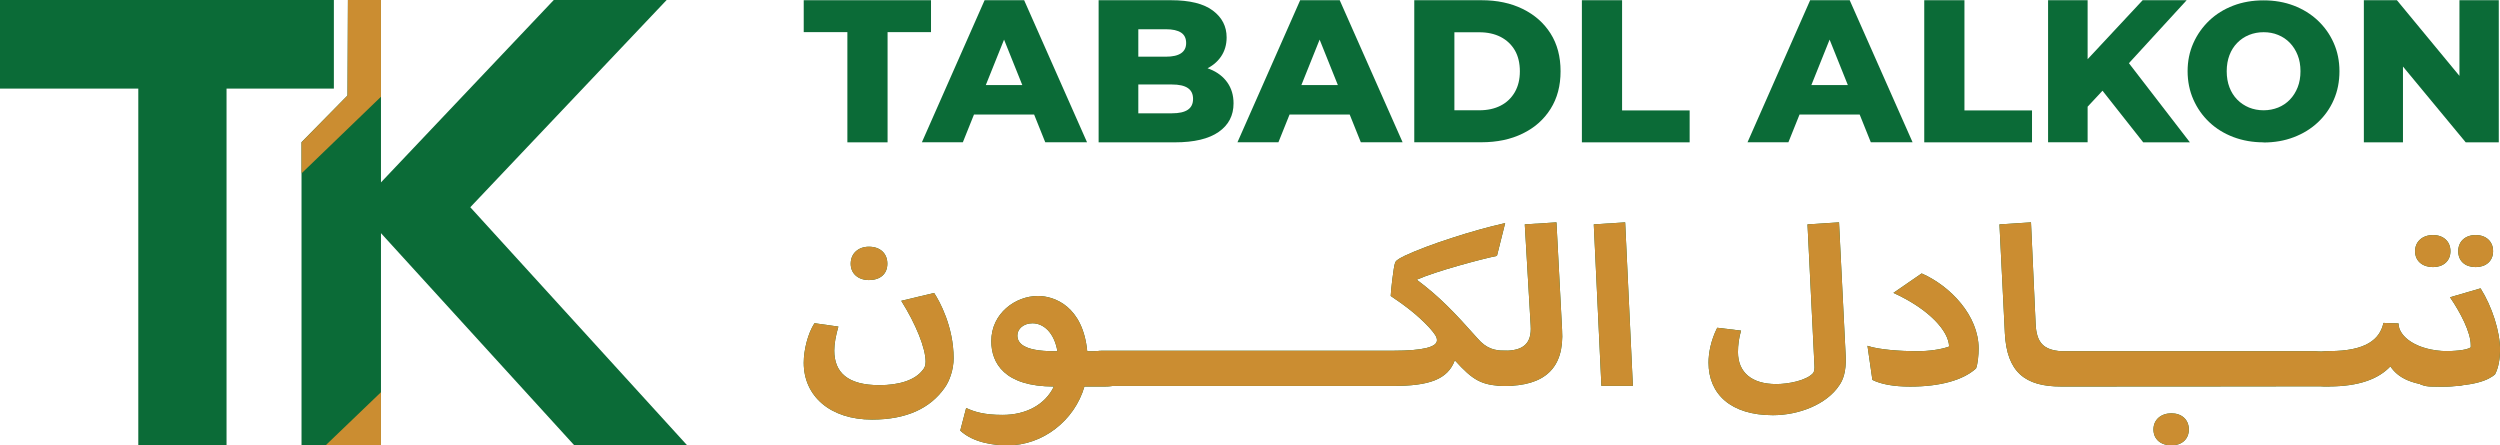 <svg xmlns="http://www.w3.org/2000/svg" id="Layer_2" viewBox="0 0 347.07 61.83"><defs><style>.cls-1{fill:#cb8d31;}.cls-2{fill:#0b6b37;}</style></defs><g id="Layer_1-2"><polygon class="cls-2" points="117.64 19.76 117.64 4.46 111.58 4.46 111.58 .03 129.25 .03 129.25 4.46 123.22 4.46 123.22 19.76 117.64 19.76"></polygon><path class="cls-2" d="M127.98,19.76L136.69.03h5.49l8.73,19.72h-5.8l-6.82-16.99h2.2l-6.82,16.99h-5.69ZM132.74,15.9l1.44-4.09h9.64l1.44,4.09h-12.51Z"></path><path class="cls-2" d="M152.52,19.76V.03h10.03c2.61,0,4.56.48,5.83,1.44,1.28.96,1.91,2.2,1.91,3.72,0,1.01-.26,1.91-.79,2.68-.53.77-1.28,1.37-2.25,1.8-.98.43-2.12.65-3.44.65l.54-1.35c1.37,0,2.58.21,3.62.63,1.04.42,1.85,1.04,2.42,1.85.57.81.86,1.77.86,2.9,0,1.69-.69,3.01-2.07,3.97-1.38.96-3.4,1.44-6.07,1.44h-10.59ZM158.02,15.73h4.68c.98,0,1.71-.16,2.2-.49.49-.33.73-.83.73-1.51s-.24-1.18-.73-1.51c-.49-.33-1.22-.49-2.2-.49h-5.07v-3.86h4.23c.94,0,1.64-.16,2.11-.48.47-.32.7-.79.7-1.41,0-.66-.23-1.14-.7-1.45-.47-.31-1.17-.47-2.11-.47h-3.83v11.66Z"></path><path class="cls-2" d="M171.79,19.76L180.5.03h5.49l8.73,19.72h-5.8l-6.82-16.99h2.2l-6.82,16.99h-5.69ZM176.56,15.9l1.44-4.09h9.64l1.44,4.09h-12.51Z"></path><path class="cls-2" d="M196.34,19.76V.03h9.33c2.16,0,4.07.4,5.72,1.21,1.65.81,2.94,1.94,3.87,3.41.93,1.47,1.39,3.21,1.39,5.24s-.46,3.75-1.39,5.23c-.93,1.48-2.22,2.62-3.87,3.42-1.65.81-3.56,1.21-5.72,1.21h-9.33ZM201.91,15.31h3.46c1.15,0,2.14-.22,2.97-.65.84-.43,1.49-1.06,1.96-1.87.47-.82.7-1.78.7-2.89s-.23-2.12-.7-2.92c-.47-.8-1.12-1.41-1.96-1.85-.84-.43-1.83-.65-2.97-.65h-3.46v10.82Z"></path><polygon class="cls-2" points="219.61 19.76 219.61 .03 225.19 .03 225.19 15.33 234.57 15.33 234.57 19.76 219.61 19.76"></polygon><path class="cls-2" d="M242.6,19.76L251.3.03h5.49l8.73,19.72h-5.8l-6.82-16.99h2.2l-6.82,16.99h-5.69ZM247.36,15.9l1.44-4.09h9.64l1.44,4.09h-12.51Z"></path><polygon class="cls-2" points="267.14 19.76 267.14 .03 272.72 .03 272.72 15.33 282.1 15.33 282.1 19.76 267.14 19.76"></polygon><path class="cls-2" d="M284.33,19.76V.03h5.49v19.72h-5.49ZM289.28,15.39l-.31-6.26L297.46.03h6.11l-8.4,9.16-3.13,3.24-2.76,2.96ZM297.54,19.76l-6.42-8.14,3.63-3.89,9.27,12.03h-6.48Z"></path><path class="cls-2" d="M314.25,19.76c-1.5,0-2.89-.24-4.19-.73-1.29-.49-2.41-1.18-3.35-2.07-.94-.89-1.68-1.94-2.21-3.14-.53-1.2-.8-2.52-.8-3.94s.27-2.71.8-3.9c.53-1.19,1.27-2.23,2.21-3.13.94-.89,2.05-1.58,3.33-2.07,1.28-.49,2.68-.73,4.2-.73s2.92.24,4.2.73c1.28.49,2.39,1.18,3.33,2.06.94.89,1.68,1.92,2.21,3.12.53,1.19.8,2.5.8,3.93s-.26,2.77-.79,3.97c-.52,1.2-1.26,2.24-2.21,3.13-.95.89-2.06,1.57-3.35,2.06-1.28.49-2.68.73-4.2.73ZM314.25,15.31c.72,0,1.39-.13,2.02-.38.62-.25,1.17-.62,1.63-1.1s.82-1.05,1.08-1.71c.26-.66.39-1.4.39-2.23s-.13-1.58-.39-2.23c-.26-.66-.62-1.23-1.08-1.71-.46-.48-1-.84-1.63-1.1s-1.3-.38-2.02-.38-1.4.13-2.02.38-1.17.62-1.64,1.1c-.47.48-.83,1.05-1.08,1.71-.25.66-.38,1.4-.38,2.23s.13,1.58.38,2.23c.25.66.61,1.23,1.08,1.71.47.48,1.02.84,1.64,1.1.62.25,1.3.38,2.02.38Z"></path><polygon class="cls-2" points="328.17 19.76 328.17 .03 332.76 .03 343.61 13.16 341.44 13.16 341.44 .03 346.9 .03 346.9 19.76 342.31 19.76 331.44 6.63 333.6 6.63 333.6 19.76 328.17 19.76"></polygon><path class="cls-2" d="M113.08,44.87l3.31.47c-.36,1.24-.57,2.39-.57,3.32,0,3.04,1.85,4.81,6.27,4.81,2.64,0,4.92-.65,6.02-2.11.25-.28.39-.62.39-1.15,0-1.89-1.35-5.22-3.38-8.45l4.56-1.09c.75,1.12,2.71,4.69,2.71,9.07,0,1.55-.57,3.17-1.25,4.1-1.99,2.83-5.27,4.41-10.08,4.41-5.81,0-9.48-3.26-9.48-7.89,0-1.77.57-4.07,1.5-5.5ZM118.1,36.61c0-1.43,1.07-2.36,2.53-2.36,1.57,0,2.56.93,2.56,2.36s-1,2.27-2.56,2.27c-1.46,0-2.53-.87-2.53-2.27Z"></path><path class="cls-2" d="M153.39,48.76c1.43,0,3.28.56,3.28,2.42,0,1.15-.53,2.48-3.24,2.48h-2.88c-1.39,4.78-5.84,8.17-10.65,8.17-1.85,0-4.74-.34-6.59-2.05l.82-3.14c1.14.53,2.49.96,5.06.96,3.28,0,5.91-1.43,7.12-3.94-6.84,0-8.69-3.23-8.69-6.3,0-3.88,3.38-6.27,6.48-6.27,2.28,0,6.23,1.43,6.84,7.67h2.46ZM146.8,48.76c-.46-2.64-1.96-3.88-3.46-3.88-1.28,0-2.1.81-2.1,1.68,0,.99.71,2.2,5.13,2.2h.43Z"></path><path class="cls-2" d="M150.68,51.04c0-.96,0-2.35,2.34-2.35h40.4c4.22,0,6.07-.53,6.07-1.45,0-.43-.21-.8-1.06-1.76-1.81-1.95-3.76-3.31-5.36-4.39,0-.53.39-4.05.6-4.58.07-.22.21-.46,1.38-1.02,3.26-1.52,9.37-3.5,13.91-4.52l-1.14,4.55c-2.24.46-8.52,2.14-11.14,3.31,3.23,2.41,5.32,4.64,8.41,8.11,1.35,1.58,2.52,1.7,3.8,1.76,1.38,0,3.23.56,3.23,2.41,0,1.14-.53,2.47-3.23,2.47-3.19-.06-4.4-.77-6.92-3.56-.99,2.66-3.55,3.56-8.62,3.56h-40.76c-2.38,0-1.91-1.45-1.91-2.54Z"></path><path class="cls-2" d="M205.86,51.04c0-.96.85-2.35,3.02-2.35,2.52,0,3.8-.93,3.62-3.5l-.82-14.04,4.4-.28.78,14.88c.35,5.45-2.52,7.83-7.98,7.83-2.38,0-3.02-1.45-3.02-2.54Z"></path><polygon class="cls-2" points="221.26 31.15 225.62 30.87 226.69 53.57 222.32 53.57 221.26 31.15"></polygon><path class="cls-2" d="M238.4,45.5l3.31.4c-.29.93-.43,2.02-.43,2.98,0,2.83,1.92,4.44,5.31,4.44,1.67,0,4.13-.47,5.09-1.49.21-.22.25-.68.21-1.18l-.96-19.5,4.38-.28.93,18.7c.07,2.05-.39,3.17-.85,3.85-1.78,2.76-5.73,4.22-9.26,4.22-5.84,0-8.94-2.92-8.94-7.3,0-1.3.32-3.08,1.21-4.84Z"></path><path class="cls-2" d="M259.27,48.01c1.46.53,4.67.75,6.8.75,1.74,0,3.46-.25,4.52-.65-.04-2.11-2.71-5.16-7.73-7.45l3.92-2.7c4.02,1.77,7.91,5.87,7.91,10.43,0,.84-.11,2.11-.36,2.76-1.78,1.61-4.95,2.52-9.15,2.52-2.32,0-4.06-.34-5.24-.93l-.68-4.72Z"></path><path class="cls-2" d="M277.58,31.15l4.38-.28.64,14.04c.11,2.73,1.14,3.66,3.53,3.85.08,0,35.31,0,35.39,0,1.39.06,2.86.65,2.86,2.42,0,1.04,5.63,2.24-1.73,2.45-.73.02-36.27.03-36.52.03-5.02,0-7.52-2.02-7.8-7.39l-.75-15.12Z"></path><path class="cls-2" d="M332.98,44.9c0,1.86,2.58,3.79,6.73,3.85,2,0,4.61.56,4.61,2.42,0,1.15-.8,2.48-4.61,2.48-4.95,0-6.86-1.3-7.86-2.79-1.6,1.71-4.3,2.79-8.56,2.79-3.3,0-4.2-1.4-4.2-2.55s1.35-2.36,4.3-2.36c5.05,0,7-1.61,7.5-3.91"></path><path class="cls-2" d="M334.71,51.15c0-.93.61-2.39,2.92-2.39h1.07c2.14,0,3.63-.12,4.31-.53v-.31c0-1.8-1.43-4.53-2.88-6.65l4.24-1.24c1.6,2.55,2.71,5.99,2.71,8.57,0,1.12-.21,2.45-.71,3.39-.93.75-2.67,1.68-8.37,1.68h-.36c-2.39,0-2.92-1.49-2.92-2.52ZM335.28,34.87c0-1.37,1.07-2.24,2.49-2.24s2.42.87,2.42,2.24-1,2.21-2.42,2.21-2.49-.81-2.49-2.21ZM341.27,34.87c0-1.37,1-2.24,2.42-2.24s2.42.87,2.42,2.24-1,2.21-2.42,2.21-2.42-.81-2.42-2.21Z"></path><path class="cls-2" d="M298.96,59.62c0-1.37,1.07-2.24,2.49-2.24s2.42.87,2.42,2.24-1,2.21-2.42,2.21-2.49-.81-2.49-2.21Z"></path><path class="cls-1" d="M113.08,44.87l3.31.47c-.36,1.24-.57,2.39-.57,3.32,0,3.04,1.85,4.81,6.27,4.81,2.64,0,4.92-.65,6.02-2.11.25-.28.39-.62.39-1.15,0-1.89-1.35-5.22-3.38-8.45l4.56-1.09c.75,1.12,2.71,4.69,2.71,9.07,0,1.55-.57,3.17-1.25,4.1-1.99,2.83-5.27,4.41-10.08,4.41-5.81,0-9.48-3.26-9.48-7.89,0-1.77.57-4.07,1.5-5.5ZM118.1,36.61c0-1.43,1.07-2.36,2.53-2.36,1.57,0,2.56.93,2.56,2.36s-1,2.27-2.56,2.27c-1.46,0-2.53-.87-2.53-2.27Z"></path><path class="cls-1" d="M153.39,48.76c1.43,0,3.28.56,3.28,2.42,0,1.15-.53,2.48-3.24,2.48h-2.88c-1.39,4.78-5.84,8.17-10.65,8.17-1.85,0-4.74-.34-6.59-2.05l.82-3.14c1.14.53,2.49.96,5.06.96,3.28,0,5.91-1.43,7.12-3.94-6.84,0-8.69-3.23-8.69-6.3,0-3.88,3.38-6.27,6.48-6.27,2.28,0,6.23,1.43,6.84,7.67h2.46ZM146.8,48.76c-.46-2.64-1.96-3.88-3.46-3.88-1.28,0-2.1.81-2.1,1.68,0,.99.71,2.2,5.13,2.2h.43Z"></path><path class="cls-1" d="M150.68,51.04c0-.96,0-2.35,2.34-2.35h40.4c4.22,0,6.07-.53,6.07-1.45,0-.43-.21-.8-1.06-1.76-1.81-1.95-3.76-3.31-5.36-4.39,0-.53.39-4.05.6-4.58.07-.22.21-.46,1.38-1.02,3.26-1.52,9.37-3.5,13.91-4.52l-1.14,4.55c-2.24.46-8.52,2.14-11.14,3.31,3.23,2.41,5.32,4.64,8.41,8.11,1.35,1.58,2.52,1.7,3.8,1.76,1.38,0,3.23.56,3.23,2.41,0,1.14-.53,2.47-3.23,2.47-3.19-.06-4.4-.77-6.92-3.56-.99,2.66-3.55,3.56-8.62,3.56h-40.76c-2.38,0-1.91-1.45-1.91-2.54Z"></path><path class="cls-1" d="M205.86,51.04c0-.96.85-2.35,3.02-2.35,2.52,0,3.8-.93,3.62-3.5l-.82-14.04,4.4-.28.78,14.88c.35,5.45-2.52,7.83-7.98,7.83-2.38,0-3.02-1.45-3.02-2.54Z"></path><polygon class="cls-1" points="221.26 31.15 225.62 30.87 226.69 53.57 222.32 53.57 221.26 31.15"></polygon><path class="cls-1" d="M238.4,45.5l3.31.4c-.29.93-.43,2.02-.43,2.98,0,2.83,1.92,4.44,5.31,4.44,1.67,0,4.13-.47,5.09-1.49.21-.22.25-.68.21-1.18l-.96-19.5,4.38-.28.93,18.7c.07,2.05-.39,3.17-.85,3.85-1.78,2.76-5.73,4.22-9.26,4.22-5.84,0-8.94-2.92-8.94-7.3,0-1.3.32-3.08,1.21-4.84Z"></path><path class="cls-1" d="M259.27,48.01c1.46.53,4.67.75,6.8.75,1.74,0,3.46-.25,4.52-.65-.04-2.11-2.71-5.16-7.73-7.45l3.92-2.7c4.02,1.77,7.91,5.87,7.91,10.43,0,.84-.11,2.11-.36,2.76-1.78,1.61-4.95,2.52-9.15,2.52-2.32,0-4.06-.34-5.24-.93l-.68-4.72Z"></path><path class="cls-1" d="M277.58,31.15l4.38-.28.64,14.04c.11,2.73,1.14,3.66,3.53,3.85.08,0,35.31,0,35.39,0,1.39.06,2.86.65,2.86,2.42,0,1.04,5.63,2.24-1.73,2.45-.73.02-36.27.03-36.52.03-5.02,0-7.52-2.02-7.8-7.39l-.75-15.12Z"></path><path class="cls-1" d="M332.98,44.9c0,1.86,2.58,3.79,6.73,3.85,2,0,4.61.56,4.61,2.42,0,1.15-.8,2.48-4.61,2.48-4.95,0-6.86-1.3-7.86-2.79-1.6,1.71-4.3,2.79-8.56,2.79-3.3,0-4.2-1.4-4.2-2.55s1.35-2.36,4.3-2.36c5.05,0,7-1.61,7.5-3.91"></path><path class="cls-1" d="M334.71,51.15c0-.93.61-2.39,2.92-2.39h1.07c2.14,0,3.63-.12,4.31-.53v-.31c0-1.8-1.43-4.53-2.88-6.65l4.24-1.24c1.6,2.55,2.71,5.99,2.71,8.57,0,1.12-.21,2.45-.71,3.39-.93.75-2.67,1.68-8.37,1.68h-.36c-2.39,0-2.92-1.49-2.92-2.52ZM335.28,34.87c0-1.37,1.07-2.24,2.49-2.24s2.42.87,2.42,2.24-1,2.21-2.42,2.21-2.49-.81-2.49-2.21ZM341.27,34.87c0-1.37,1-2.24,2.42-2.24s2.42.87,2.42,2.24-1,2.21-2.42,2.21-2.42-.81-2.42-2.21Z"></path><path class="cls-1" d="M298.96,59.62c0-1.37,1.07-2.24,2.49-2.24s2.42.87,2.42,2.24-1,2.21-2.42,2.21-2.49-.81-2.49-2.21Z"></path><polygon class="cls-2" points="46.35 0 46.35 12.3 31.45 12.3 31.45 61.83 19.2 61.83 19.2 12.3 0 12.3 0 0 46.35 0"></polygon><path class="cls-2" d="M65.28,28.78L92.55,0h-15.67l-23.99,25.32V0h-4.59l-.06,13.26-6.38,6.48v42.05h11.03v-29.42l26.8,29.41h15.67l-30.07-33.01Z"></path><polygon class="cls-1" points="52.89 54.45 45.2 61.83 52.89 61.83 52.89 54.45"></polygon><polygon class="cls-1" points="52.89 0 52.89 13.43 41.86 24.07 41.86 19.75 48.25 13.26 48.3 0 52.89 0"></polygon></g></svg>